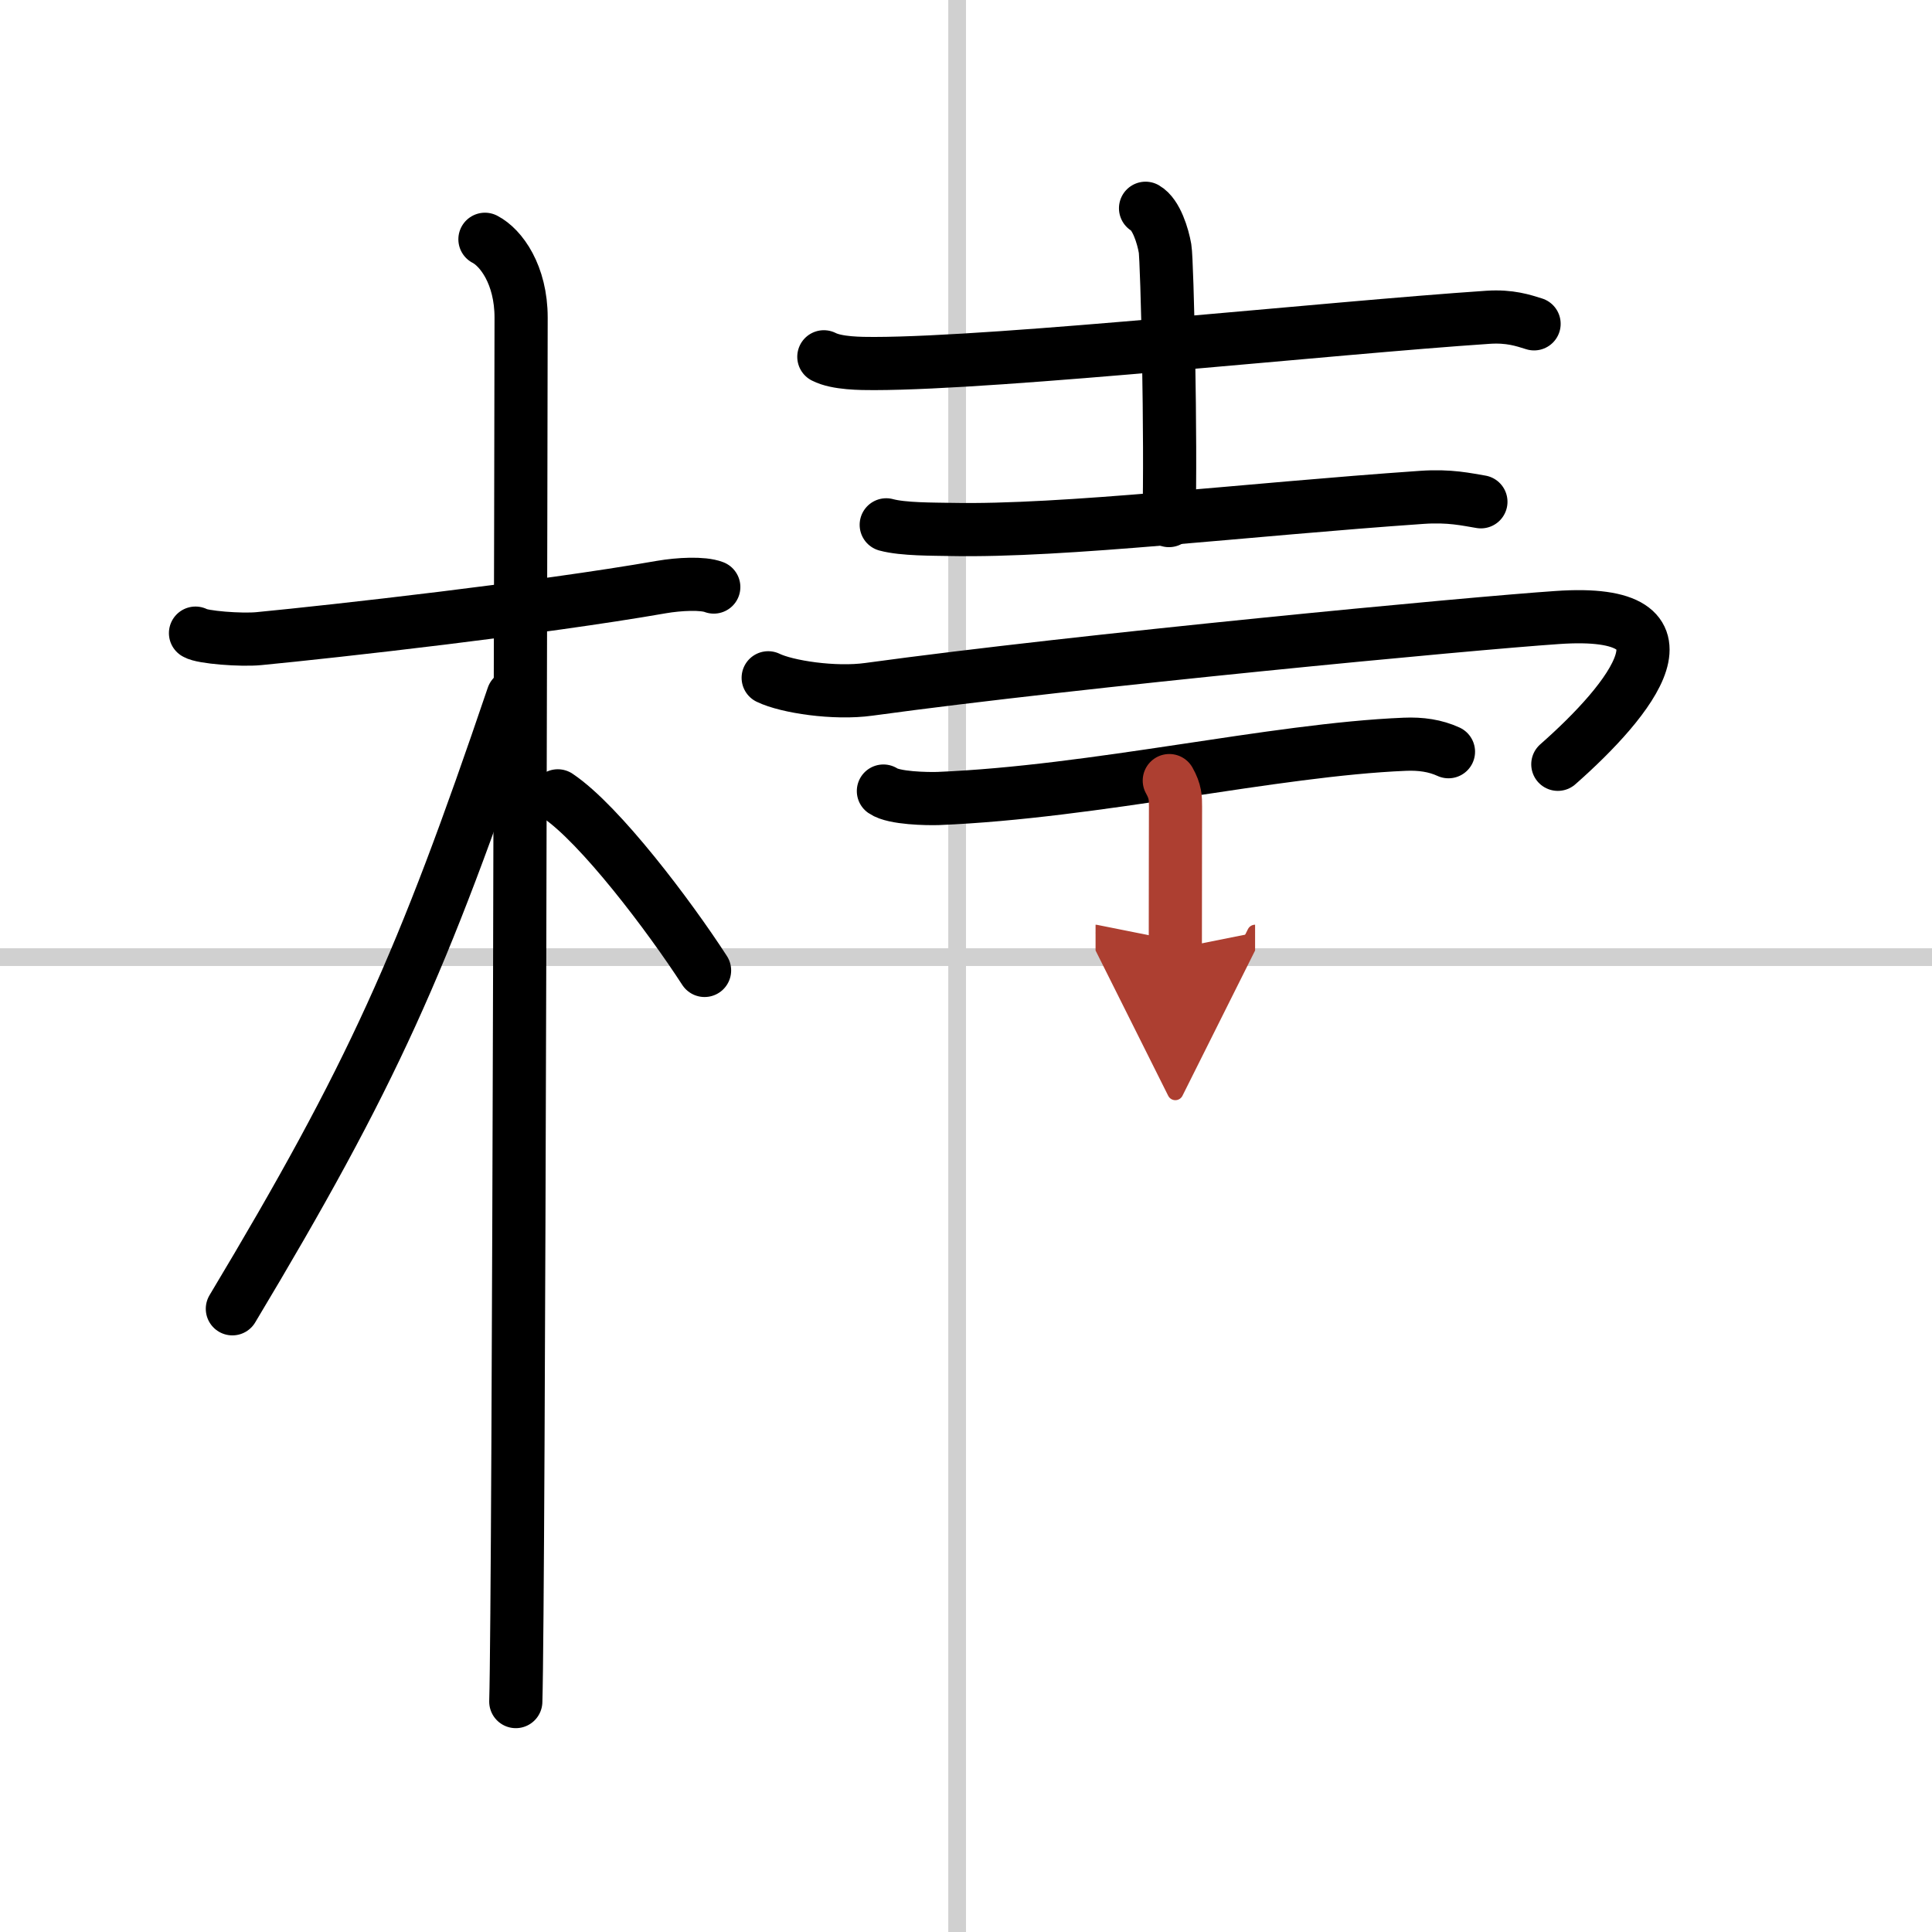 <svg width="400" height="400" viewBox="0 0 109 109" xmlns="http://www.w3.org/2000/svg"><defs><marker id="a" markerWidth="4" orient="auto" refX="1" refY="5" viewBox="0 0 10 10"><polyline points="0 0 10 5 0 10 1 5" fill="#ad3f31" stroke="#ad3f31"/></marker></defs><g fill="none" stroke="#000" stroke-linecap="round" stroke-linejoin="round" stroke-width="3"><rect width="100%" height="100%" fill="#fff" stroke="#fff"/><line x1="54" x2="54" y2="109" stroke="#d0d0d0" stroke-width="1"/><line x2="109" y1="54" y2="54" stroke="#d0d0d0" stroke-width="1"/><path d="m11.03 35.72c0.37 0.24 2.59 0.41 3.58 0.31 4.26-0.41 15.85-1.71 22.71-2.91 0.99-0.17 2.33-0.24 2.95 0"/><path d="m27.36 13.5c0.91 0.47 2.04 2 2.04 4.42 0 0.95-0.12 72.25-0.3 78.08"/><path d="m28.94 39.28c-5.1 15.04-7.94 21.4-15.83 34.56"/><path d="m31.47 44.9c2.37 1.59 6.28 6.76 8.28 9.85"/><path d="M46.48,20.13c0.74,0.38,2.1,0.38,2.84,0.38C56.5,20.5,75,18.5,83.96,17.9c1.23-0.08,1.98,0.18,2.59,0.37"/><path d="M64.63,11.75c0.61,0.35,0.98,1.57,1.1,2.27S66.08,25,65.95,29.37"/><path d="m50 29.61c0.95 0.26 2.68 0.24 3.64 0.26 6.41 0.13 16.61-1.12 26.58-1.81 1.58-0.11 2.53 0.12 3.33 0.25"/><path d="m43.34 38.24c1.05 0.51 3.74 0.92 5.68 0.65 11.98-1.64 33.95-3.72 38.83-4.05 8.42-0.59 4.15 4.66 0.04 8.28"/><path d="m49.84 44.63c0.59 0.41 2.48 0.44 3.09 0.42 8.85-0.36 18.89-2.75 26.32-3.06 0.91-0.04 1.73 0.08 2.47 0.42"/><path d="m65.97 44.04c0.35 0.62 0.35 0.99 0.35 1.48 0 3.46-0.01 2.06-0.01 8" marker-end="url(#a)" stroke="#ad3f31"/></g></svg>
